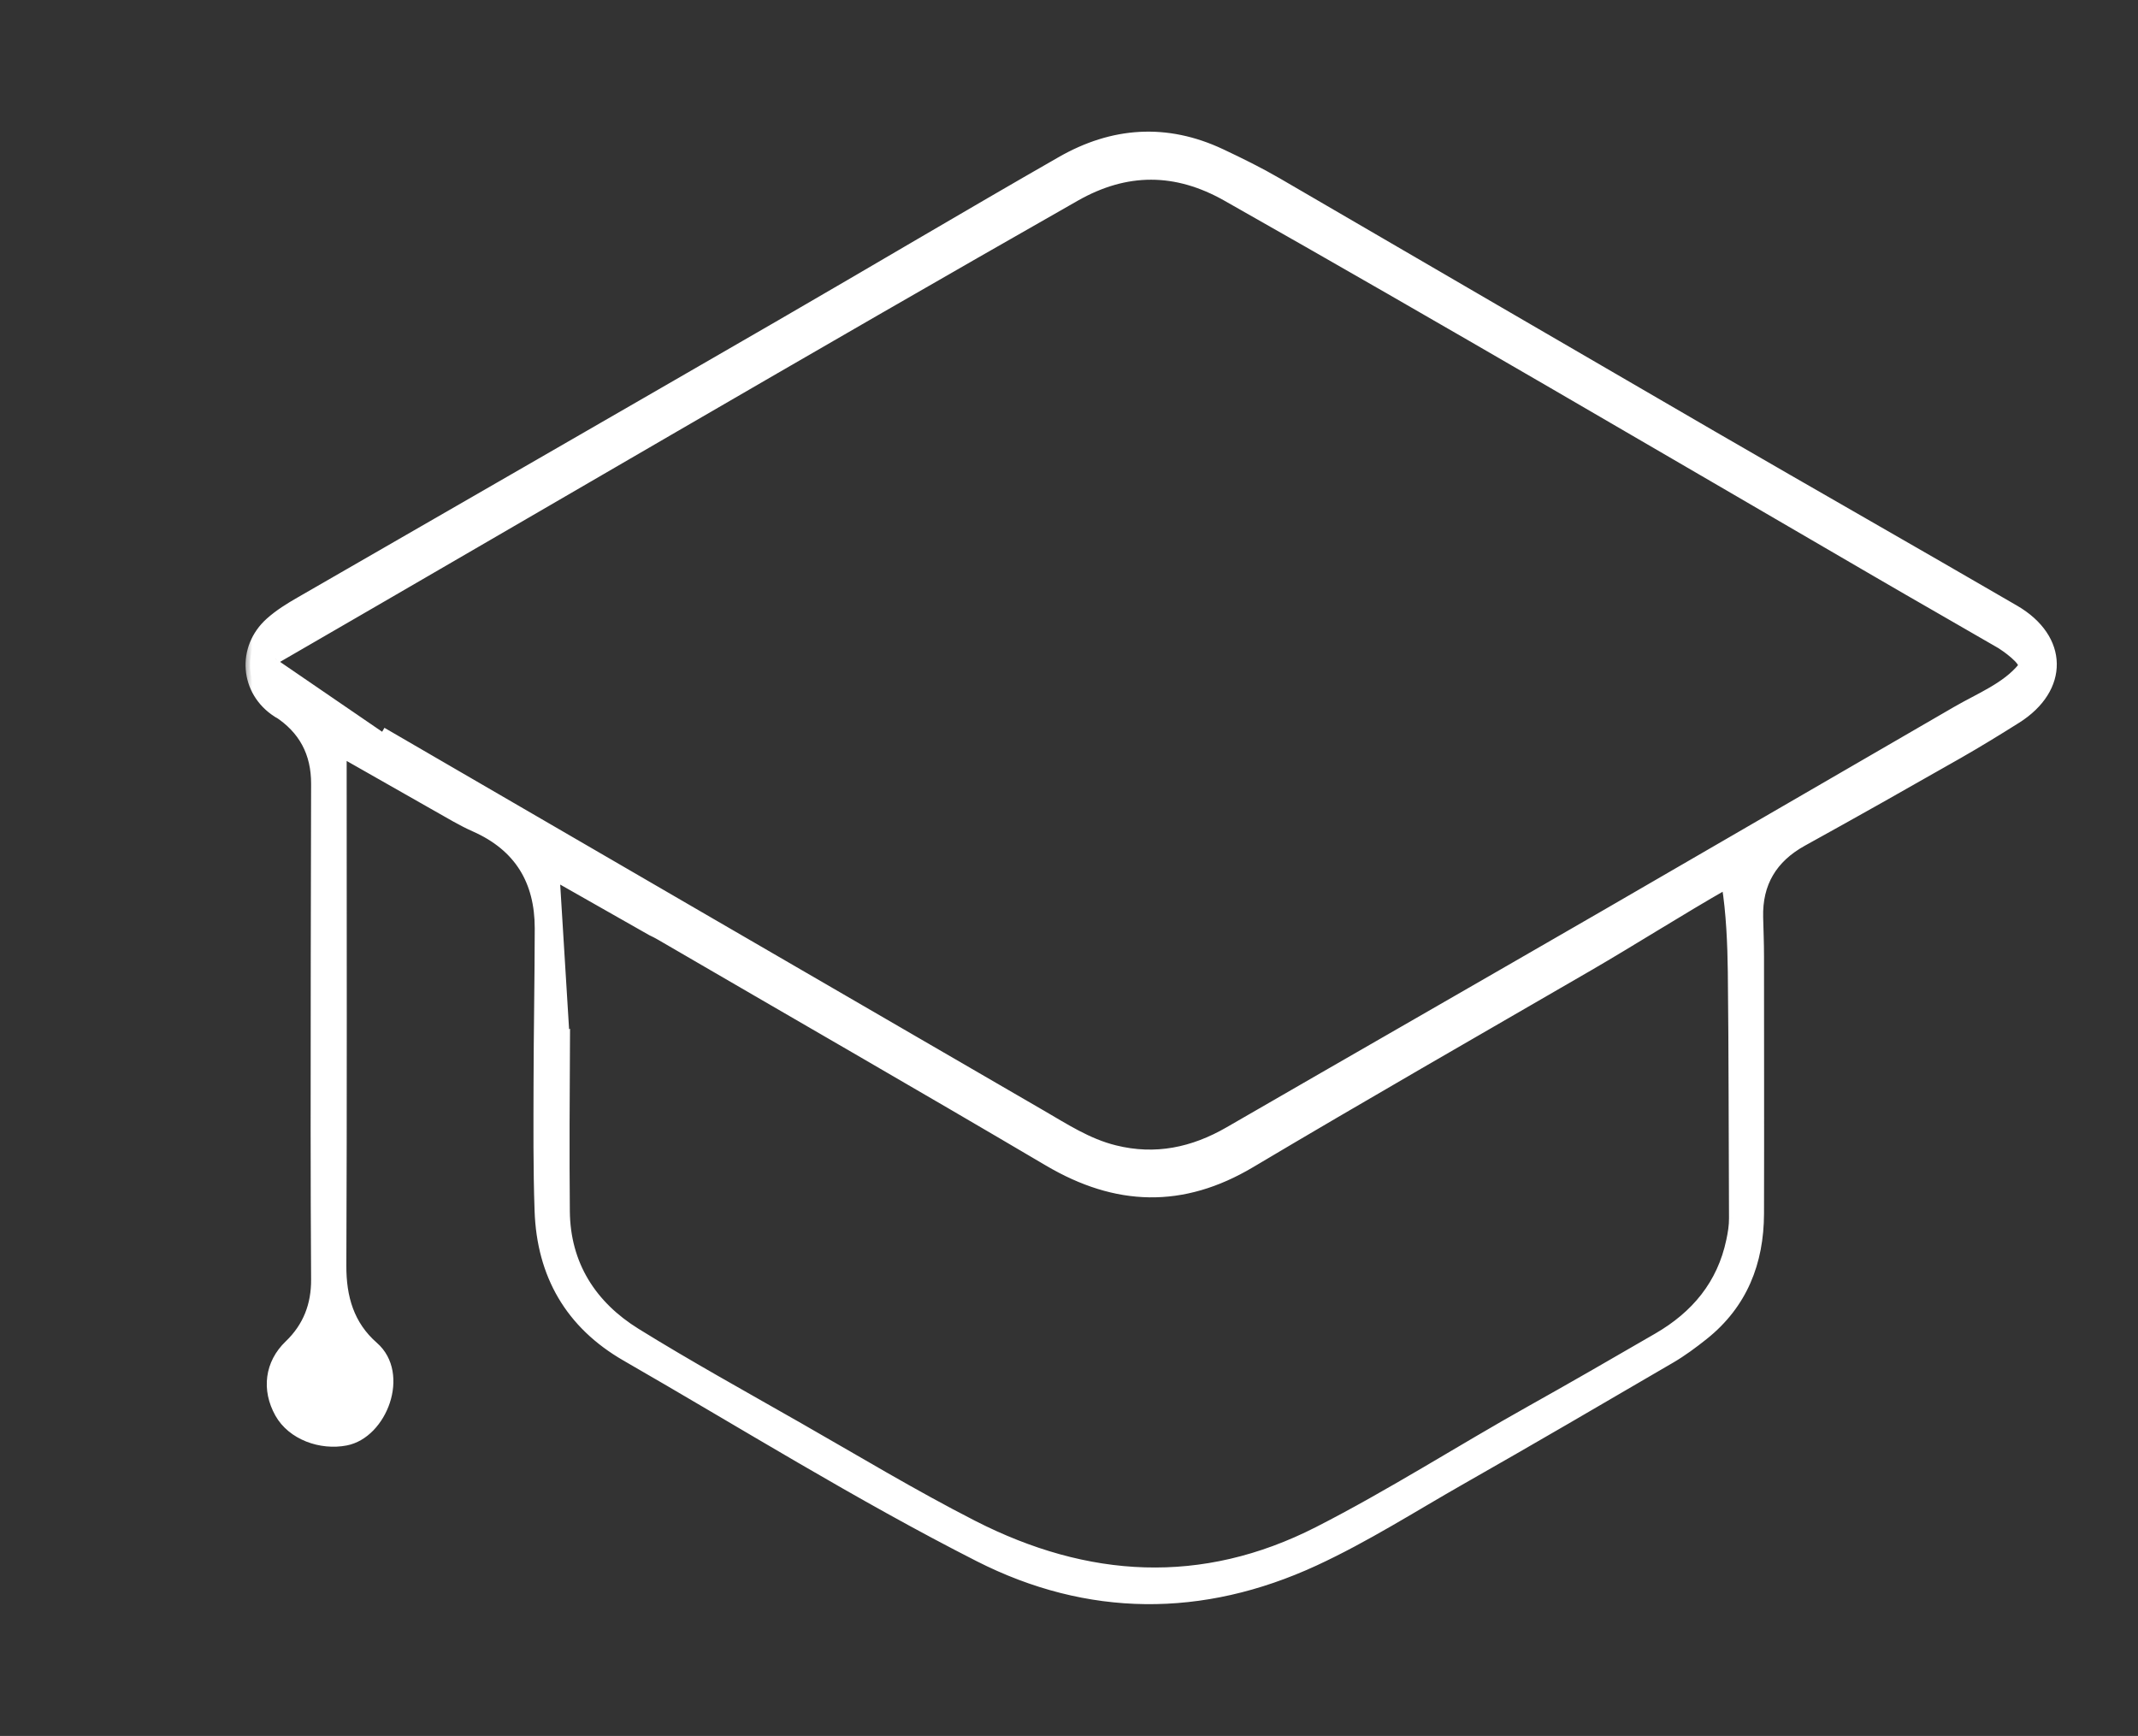 <svg width="117" height="95" viewBox="0 0 117 95" fill="none" xmlns="http://www.w3.org/2000/svg">
<rect x="0" y="0" width="117" height="95" fill="#333333" stroke="none"/>
<g style="mix-blend-mode:overlay">
<mask id="path-1-outside-1_484_1906" maskUnits="userSpaceOnUse" x="13.307" y="6.454" width="100" height="82" fill="black">
<rect fill="white" x="13.307" y="6.454" width="100" height="82"/>
<path d="M15.161 39.007C13.366 37.856 13.181 35.46 14.769 34.038C15.264 33.596 15.833 33.244 16.41 32.913C25.17 27.864 33.934 22.823 42.686 17.76C47.817 14.793 52.914 11.761 58.058 8.816C60.882 7.197 63.822 6.978 66.831 8.395C67.877 8.889 68.915 9.4 69.913 9.979C77.843 14.591 85.768 19.216 93.706 23.819C99.216 27.013 104.756 30.165 110.262 33.364C112.956 34.931 112.986 37.688 110.361 39.342C109.297 40.011 108.23 40.664 107.141 41.287C104.321 42.893 101.493 44.494 98.652 46.062C97.003 46.972 96.189 48.333 96.237 50.205C96.254 50.918 96.284 51.627 96.284 52.339C96.284 57.033 96.297 61.726 96.284 66.419C96.275 69.086 95.38 71.374 93.245 73.079C92.668 73.539 92.074 73.981 91.437 74.355C87.636 76.575 83.835 78.794 80.008 80.972C77.335 82.492 74.743 84.153 71.945 85.446C65.785 88.293 59.543 88.254 53.559 85.214C46.96 81.86 40.667 77.936 34.248 74.243C31.179 72.478 29.625 69.764 29.505 66.265C29.423 63.937 29.444 61.601 29.448 59.27C29.453 56.444 29.509 53.619 29.513 50.798C29.513 48.213 28.39 46.341 25.975 45.271C25.256 44.954 24.584 44.541 23.895 44.155C22.212 43.202 20.529 42.244 18.721 41.214C18.721 41.686 18.721 41.978 18.721 42.274C18.721 51.266 18.743 60.262 18.704 69.253C18.695 71.005 19.13 72.512 20.46 73.676C22.191 75.192 20.938 78.468 18.928 78.859C17.55 79.125 15.966 78.554 15.29 77.352C14.558 76.046 14.739 74.612 15.811 73.586C16.831 72.607 17.283 71.413 17.275 70.018C17.258 67.291 17.249 64.564 17.249 61.838C17.249 55.526 17.258 49.209 17.275 42.897C17.279 41.209 16.595 39.917 15.174 39.002L15.161 39.007ZM30.916 56.779L30.942 56.762C30.925 59.935 30.904 63.113 30.934 66.286C30.959 69.198 32.389 71.43 34.812 72.933C37.675 74.707 40.628 76.338 43.555 78.009C46.779 79.847 49.965 81.775 53.271 83.462C59.466 86.618 65.776 87.03 72.121 83.797C76.112 81.762 79.883 79.34 83.792 77.154C86.112 75.857 88.411 74.526 90.709 73.195C92.784 71.993 94.213 70.293 94.717 67.896C94.803 67.489 94.872 67.081 94.868 66.66C94.846 62.164 94.855 57.668 94.803 53.177C94.786 51.725 94.713 49.909 94.463 48.402C92.035 49.784 89.259 51.545 86.943 52.889C80.77 56.466 74.579 60.013 68.45 63.658C64.696 65.891 61.088 65.767 57.369 63.572C50.314 59.411 43.211 55.332 36.134 51.21C35.974 51.115 35.811 51.034 35.647 50.957L30.378 47.964L30.921 56.788L30.916 56.779ZM20.912 40.046C32.931 47.023 44.946 54.01 56.973 60.979C58.269 61.73 59.53 62.559 61.011 62.924C63.236 63.478 65.294 63.04 67.253 61.906C74.11 57.943 80.985 54.005 87.843 50.042C94.252 46.336 100.649 42.609 107.059 38.904C108.359 38.152 109.762 37.607 110.662 36.52C110.916 36.211 109.655 35.352 109.487 35.254C107.231 33.944 104.962 32.656 102.711 31.342C90.869 24.454 79.052 17.515 67.128 10.765C64.356 9.198 61.635 9.185 58.859 10.765C44.214 19.1 29.685 27.632 15.097 36.065"/>
</mask>
<path d="M15.161 39.007C13.366 37.856 13.181 35.46 14.769 34.038C15.264 33.596 15.833 33.244 16.41 32.913C25.17 27.864 33.934 22.823 42.686 17.76C47.817 14.793 52.914 11.761 58.058 8.816C60.882 7.197 63.822 6.978 66.831 8.395C67.877 8.889 68.915 9.4 69.913 9.979C77.843 14.591 85.768 19.216 93.706 23.819C99.216 27.013 104.756 30.165 110.262 33.364C112.956 34.931 112.986 37.688 110.361 39.342C109.297 40.011 108.23 40.664 107.141 41.287C104.321 42.893 101.493 44.494 98.652 46.062C97.003 46.972 96.189 48.333 96.237 50.205C96.254 50.918 96.284 51.627 96.284 52.339C96.284 57.033 96.297 61.726 96.284 66.419C96.275 69.086 95.38 71.374 93.245 73.079C92.668 73.539 92.074 73.981 91.437 74.355C87.636 76.575 83.835 78.794 80.008 80.972C77.335 82.492 74.743 84.153 71.945 85.446C65.785 88.293 59.543 88.254 53.559 85.214C46.96 81.86 40.667 77.936 34.248 74.243C31.179 72.478 29.625 69.764 29.505 66.265C29.423 63.937 29.444 61.601 29.448 59.27C29.453 56.444 29.509 53.619 29.513 50.798C29.513 48.213 28.39 46.341 25.975 45.271C25.256 44.954 24.584 44.541 23.895 44.155C22.212 43.202 20.529 42.244 18.721 41.214C18.721 41.686 18.721 41.978 18.721 42.274C18.721 51.266 18.743 60.262 18.704 69.253C18.695 71.005 19.13 72.512 20.46 73.676C22.191 75.192 20.938 78.468 18.928 78.859C17.55 79.125 15.966 78.554 15.29 77.352C14.558 76.046 14.739 74.612 15.811 73.586C16.831 72.607 17.283 71.413 17.275 70.018C17.258 67.291 17.249 64.564 17.249 61.838C17.249 55.526 17.258 49.209 17.275 42.897C17.279 41.209 16.595 39.917 15.174 39.002L15.161 39.007ZM30.916 56.779L30.942 56.762C30.925 59.935 30.904 63.113 30.934 66.286C30.959 69.198 32.389 71.43 34.812 72.933C37.675 74.707 40.628 76.338 43.555 78.009C46.779 79.847 49.965 81.775 53.271 83.462C59.466 86.618 65.776 87.03 72.121 83.797C76.112 81.762 79.883 79.34 83.792 77.154C86.112 75.857 88.411 74.526 90.709 73.195C92.784 71.993 94.213 70.293 94.717 67.896C94.803 67.489 94.872 67.081 94.868 66.66C94.846 62.164 94.855 57.668 94.803 53.177C94.786 51.725 94.713 49.909 94.463 48.402C92.035 49.784 89.259 51.545 86.943 52.889C80.77 56.466 74.579 60.013 68.45 63.658C64.696 65.891 61.088 65.767 57.369 63.572C50.314 59.411 43.211 55.332 36.134 51.21C35.974 51.115 35.811 51.034 35.647 50.957L30.378 47.964L30.921 56.788L30.916 56.779ZM20.912 40.046C32.931 47.023 44.946 54.01 56.973 60.979C58.269 61.73 59.53 62.559 61.011 62.924C63.236 63.478 65.294 63.04 67.253 61.906C74.11 57.943 80.985 54.005 87.843 50.042C94.252 46.336 100.649 42.609 107.059 38.904C108.359 38.152 109.762 37.607 110.662 36.52C110.916 36.211 109.655 35.352 109.487 35.254C107.231 33.944 104.962 32.656 102.711 31.342C90.869 24.454 79.052 17.515 67.128 10.765C64.356 9.198 61.635 9.185 58.859 10.765C44.214 19.1 29.685 27.632 15.097 36.065" fill="white"/>
<path d="M15.161 39.007L15.24 39.244L15.127 39.281L15.026 39.217L15.161 39.007ZM14.769 34.038L14.603 33.852L14.603 33.852L14.769 34.038ZM16.41 32.913L16.534 33.13L16.534 33.13L16.41 32.913ZM42.686 17.76L42.56 17.544L42.56 17.544L42.686 17.76ZM58.058 8.816L58.182 9.032L58.182 9.033L58.058 8.816ZM66.831 8.395L66.938 8.169L66.938 8.169L66.831 8.395ZM69.913 9.979L70.039 9.763L70.039 9.763L69.913 9.979ZM93.706 23.819L93.58 24.035L93.58 24.035L93.706 23.819ZM110.262 33.364L110.387 33.148L110.387 33.148L110.262 33.364ZM110.361 39.342L110.227 39.13L110.227 39.13L110.361 39.342ZM107.141 41.287L107.265 41.504L107.264 41.504L107.141 41.287ZM98.652 46.062L98.531 45.843L98.531 45.843L98.652 46.062ZM96.237 50.205L96.487 50.199L96.487 50.199L96.237 50.205ZM96.284 66.419L96.534 66.42L96.534 66.42L96.284 66.419ZM93.245 73.079L93.401 73.275L93.401 73.275L93.245 73.079ZM91.437 74.355L91.563 74.57L91.563 74.57L91.437 74.355ZM80.008 80.972L80.131 81.189L80.131 81.189L80.008 80.972ZM71.945 85.446L71.84 85.219L71.84 85.219L71.945 85.446ZM53.559 85.214L53.446 85.437L53.446 85.437L53.559 85.214ZM34.248 74.243L34.373 74.026L34.373 74.026L34.248 74.243ZM29.505 66.265L29.754 66.256L29.754 66.256L29.505 66.265ZM29.448 59.27L29.698 59.27L29.698 59.27L29.448 59.27ZM29.513 50.798L29.763 50.798L29.763 50.798L29.513 50.798ZM25.975 45.271L26.076 45.043L26.076 45.043L25.975 45.271ZM23.895 44.155L23.773 44.373L23.772 44.373L23.895 44.155ZM18.721 41.214H18.471V40.783L18.845 40.996L18.721 41.214ZM18.704 69.253L18.954 69.254L18.954 69.254L18.704 69.253ZM20.46 73.676L20.625 73.488L20.625 73.488L20.46 73.676ZM18.928 78.859L18.975 79.104L18.975 79.104L18.928 78.859ZM15.29 77.352L15.072 77.474L15.072 77.474L15.29 77.352ZM15.811 73.586L15.984 73.766L15.984 73.766L15.811 73.586ZM17.275 70.018L17.525 70.016L17.525 70.016L17.275 70.018ZM17.275 42.897L17.525 42.898L17.525 42.898L17.275 42.897ZM15.174 39.002L15.095 38.765L15.209 38.727L15.309 38.792L15.174 39.002ZM30.916 56.779L30.693 56.891L30.594 56.694L30.778 56.571L30.916 56.779ZM30.942 56.762L30.804 56.554L31.195 56.294L31.192 56.764L30.942 56.762ZM30.934 66.286L31.184 66.284L31.184 66.284L30.934 66.286ZM34.812 72.933L34.681 73.146L34.681 73.146L34.812 72.933ZM43.555 78.009L43.431 78.226L43.431 78.226L43.555 78.009ZM53.271 83.462L53.157 83.685L53.157 83.685L53.271 83.462ZM72.121 83.797L72.235 84.02L72.235 84.02L72.121 83.797ZM83.792 77.154L83.67 76.936L83.67 76.936L83.792 77.154ZM90.709 73.195L90.835 73.412L90.835 73.412L90.709 73.195ZM94.717 67.896L94.472 67.845L94.472 67.845L94.717 67.896ZM94.868 66.66L94.618 66.662L94.618 66.661L94.868 66.66ZM94.803 53.177L95.053 53.174L95.053 53.174L94.803 53.177ZM94.463 48.402L94.339 48.184L94.651 48.007L94.71 48.361L94.463 48.402ZM86.943 52.889L87.068 53.105L87.068 53.105L86.943 52.889ZM68.45 63.658L68.322 63.443L68.322 63.443L68.45 63.658ZM57.369 63.572L57.496 63.357L57.496 63.357L57.369 63.572ZM36.134 51.21L36.008 51.426L36.006 51.425L36.134 51.21ZM35.647 50.957L35.541 51.183L35.532 51.179L35.524 51.174L35.647 50.957ZM30.378 47.964L30.129 47.979L30.101 47.518L30.502 47.746L30.378 47.964ZM30.921 56.788L31.17 56.773L30.697 56.9L30.921 56.788ZM56.973 60.979L57.098 60.763L57.099 60.763L56.973 60.979ZM61.011 62.924L61.071 62.681L61.071 62.681L61.011 62.924ZM67.253 61.906L67.128 61.69L67.128 61.69L67.253 61.906ZM87.843 50.042L87.968 50.258L87.968 50.258L87.843 50.042ZM107.059 38.904L106.934 38.687L106.934 38.687L107.059 38.904ZM110.662 36.52L110.855 36.679L110.854 36.68L110.662 36.52ZM109.487 35.254L109.612 35.037L109.613 35.038L109.487 35.254ZM102.711 31.342L102.837 31.126L102.837 31.126L102.711 31.342ZM67.128 10.765L67.251 10.547L67.251 10.547L67.128 10.765ZM58.859 10.765L58.735 10.548L58.735 10.548L58.859 10.765ZM15.026 39.217C13.091 37.977 12.892 35.383 14.603 33.852L14.936 34.225C13.47 35.536 13.641 37.735 15.296 38.796L15.026 39.217ZM14.603 33.852C15.118 33.392 15.705 33.029 16.285 32.697L16.534 33.13C15.96 33.459 15.411 33.801 14.936 34.225L14.603 33.852ZM16.285 32.697C25.045 27.647 33.809 22.606 42.56 17.544L42.811 17.976C34.059 23.039 25.294 28.08 16.534 33.13L16.285 32.697ZM42.56 17.544C47.686 14.579 52.791 11.544 57.934 8.599L58.182 9.033C53.037 11.979 47.947 15.006 42.811 17.976L42.56 17.544ZM57.934 8.599C60.824 6.942 63.85 6.715 66.938 8.169L66.725 8.621C63.794 7.241 60.94 7.451 58.182 9.032L57.934 8.599ZM66.938 8.169C67.986 8.663 69.031 9.178 70.039 9.763L69.788 10.195C68.798 9.621 67.768 9.114 66.724 8.621L66.938 8.169ZM70.039 9.763C77.969 14.375 85.893 18.999 93.831 23.602L93.58 24.035C85.642 19.432 77.716 14.807 69.787 10.195L70.039 9.763ZM93.831 23.602C99.334 26.793 104.886 29.952 110.387 33.148L110.136 33.58C104.626 30.379 99.097 27.234 93.58 24.035L93.831 23.602ZM110.387 33.148C111.788 33.963 112.539 35.114 112.556 36.317C112.574 37.519 111.858 38.694 110.494 39.553L110.227 39.13C111.489 38.336 112.071 37.306 112.056 36.324C112.042 35.344 111.43 34.333 110.136 33.58L110.387 33.148ZM110.494 39.553C109.429 40.224 108.358 40.879 107.265 41.504L107.017 41.07C108.102 40.449 109.166 39.799 110.227 39.13L110.494 39.553ZM107.264 41.504C104.445 43.11 101.615 44.712 98.772 46.28L98.531 45.843C101.371 44.276 104.198 42.675 107.017 41.069L107.264 41.504ZM98.772 46.28C97.98 46.718 97.4 47.257 97.024 47.899C96.647 48.541 96.464 49.302 96.487 50.199L95.987 50.212C95.962 49.236 96.162 48.381 96.593 47.646C97.023 46.912 97.675 46.315 98.531 45.843L98.772 46.28ZM96.487 50.199C96.504 50.906 96.534 51.623 96.534 52.339H96.034C96.034 51.63 96.004 50.93 95.987 50.211L96.487 50.199ZM96.534 52.339C96.534 57.032 96.547 61.726 96.534 66.42L96.034 66.419C96.047 61.726 96.034 57.034 96.034 52.339H96.534ZM96.534 66.42C96.525 69.149 95.605 71.515 93.401 73.275L93.089 72.884C95.155 71.234 96.026 69.023 96.034 66.418L96.534 66.42ZM93.401 73.275C92.82 73.737 92.216 74.188 91.563 74.57L91.311 74.139C91.933 73.774 92.516 73.34 93.089 72.884L93.401 73.275ZM91.563 74.57C87.762 76.79 83.96 79.011 80.131 81.189L79.884 80.754C83.71 78.578 87.51 76.359 91.311 74.139L91.563 74.57ZM80.131 81.189C77.474 82.7 74.861 84.374 72.05 85.673L71.84 85.219C74.626 83.932 77.195 82.283 79.884 80.754L80.131 81.189ZM72.05 85.673C65.823 88.551 59.501 88.513 53.446 85.437L53.673 84.991C59.586 87.995 65.747 88.035 71.84 85.219L72.05 85.673ZM53.446 85.437C46.839 82.079 40.532 78.146 34.124 74.46L34.373 74.026C40.802 77.725 47.081 81.641 53.673 84.991L53.446 85.437ZM34.124 74.46C30.977 72.65 29.378 69.856 29.255 66.273L29.754 66.256C29.872 69.673 31.382 72.306 34.373 74.026L34.124 74.46ZM29.255 66.273C29.173 63.94 29.194 61.598 29.198 59.269L29.698 59.27C29.694 61.605 29.673 63.934 29.754 66.256L29.255 66.273ZM29.198 59.269C29.201 57.855 29.216 56.441 29.231 55.029C29.246 53.617 29.261 52.207 29.263 50.797L29.763 50.798C29.761 52.21 29.746 53.623 29.731 55.035C29.716 56.447 29.701 57.859 29.698 59.27L29.198 59.269ZM29.263 50.798C29.263 49.542 28.99 48.476 28.438 47.599C27.886 46.724 27.043 46.018 25.873 45.5L26.076 45.043C27.321 45.594 28.247 46.359 28.861 47.333C29.474 48.306 29.763 49.469 29.763 50.798H29.263ZM25.873 45.5C25.14 45.176 24.45 44.753 23.773 44.373L24.018 43.937C24.718 44.33 25.371 44.731 26.076 45.043L25.873 45.5ZM23.772 44.373C22.089 43.419 20.405 42.461 18.597 41.431L18.845 40.996C20.653 42.027 22.336 42.984 24.019 43.938L23.772 44.373ZM18.971 41.214C18.971 41.215 18.971 41.215 18.971 41.216C18.971 41.217 18.971 41.218 18.971 41.219C18.971 41.22 18.971 41.221 18.971 41.222C18.971 41.223 18.971 41.224 18.971 41.225C18.971 41.226 18.971 41.227 18.971 41.227C18.971 41.228 18.971 41.229 18.971 41.23C18.971 41.231 18.971 41.232 18.971 41.233C18.971 41.234 18.971 41.235 18.971 41.236C18.971 41.236 18.971 41.237 18.971 41.238C18.971 41.239 18.971 41.24 18.971 41.241C18.971 41.242 18.971 41.243 18.971 41.244C18.971 41.245 18.971 41.246 18.971 41.246C18.971 41.248 18.971 41.248 18.971 41.249C18.971 41.25 18.971 41.251 18.971 41.252C18.971 41.253 18.971 41.254 18.971 41.255C18.971 41.256 18.971 41.257 18.971 41.257C18.971 41.258 18.971 41.259 18.971 41.26C18.971 41.261 18.971 41.262 18.971 41.263C18.971 41.264 18.971 41.265 18.971 41.266C18.971 41.266 18.971 41.267 18.971 41.268C18.971 41.269 18.971 41.27 18.971 41.271C18.971 41.272 18.971 41.273 18.971 41.273C18.971 41.274 18.971 41.275 18.971 41.276C18.971 41.277 18.971 41.278 18.971 41.279C18.971 41.28 18.971 41.281 18.971 41.282C18.971 41.282 18.971 41.283 18.971 41.284C18.971 41.285 18.971 41.286 18.971 41.287C18.971 41.288 18.971 41.289 18.971 41.289C18.971 41.29 18.971 41.291 18.971 41.292C18.971 41.293 18.971 41.294 18.971 41.295C18.971 41.296 18.971 41.297 18.971 41.297C18.971 41.298 18.971 41.299 18.971 41.3C18.971 41.301 18.971 41.302 18.971 41.303C18.971 41.304 18.971 41.304 18.971 41.305C18.971 41.306 18.971 41.307 18.971 41.308C18.971 41.309 18.971 41.31 18.971 41.311C18.971 41.312 18.971 41.312 18.971 41.313C18.971 41.314 18.971 41.315 18.971 41.316C18.971 41.317 18.971 41.318 18.971 41.319C18.971 41.319 18.971 41.32 18.971 41.321C18.971 41.322 18.971 41.323 18.971 41.324C18.971 41.325 18.971 41.325 18.971 41.326C18.971 41.327 18.971 41.328 18.971 41.329C18.971 41.33 18.971 41.331 18.971 41.331C18.971 41.332 18.971 41.333 18.971 41.334C18.971 41.335 18.971 41.336 18.971 41.337C18.971 41.338 18.971 41.338 18.971 41.339C18.971 41.34 18.971 41.341 18.971 41.342C18.971 41.343 18.971 41.344 18.971 41.344C18.971 41.345 18.971 41.346 18.971 41.347C18.971 41.348 18.971 41.349 18.971 41.35C18.971 41.35 18.971 41.351 18.971 41.352C18.971 41.353 18.971 41.354 18.971 41.355C18.971 41.356 18.971 41.356 18.971 41.357C18.971 41.358 18.971 41.359 18.971 41.36C18.971 41.361 18.971 41.361 18.971 41.362C18.971 41.363 18.971 41.364 18.971 41.365C18.971 41.366 18.971 41.367 18.971 41.367C18.971 41.368 18.971 41.369 18.971 41.37C18.971 41.371 18.971 41.372 18.971 41.373C18.971 41.373 18.971 41.374 18.971 41.375C18.971 41.376 18.971 41.377 18.971 41.378C18.971 41.379 18.971 41.379 18.971 41.38C18.971 41.381 18.971 41.382 18.971 41.383C18.971 41.383 18.971 41.384 18.971 41.385C18.971 41.386 18.971 41.387 18.971 41.388C18.971 41.389 18.971 41.389 18.971 41.39C18.971 41.391 18.971 41.392 18.971 41.393C18.971 41.394 18.971 41.394 18.971 41.395C18.971 41.396 18.971 41.397 18.971 41.398C18.971 41.399 18.971 41.399 18.971 41.4C18.971 41.401 18.971 41.402 18.971 41.403C18.971 41.404 18.971 41.404 18.971 41.405C18.971 41.406 18.971 41.407 18.971 41.408C18.971 41.408 18.971 41.409 18.971 41.41C18.971 41.411 18.971 41.412 18.971 41.413C18.971 41.413 18.971 41.414 18.971 41.415C18.971 41.416 18.971 41.417 18.971 41.418C18.971 41.418 18.971 41.419 18.971 41.42C18.971 41.421 18.971 41.422 18.971 41.422C18.971 41.423 18.971 41.424 18.971 41.425C18.971 41.426 18.971 41.427 18.971 41.428C18.971 41.428 18.971 41.429 18.971 41.43C18.971 41.431 18.971 41.431 18.971 41.432C18.971 41.433 18.971 41.434 18.971 41.435C18.971 41.436 18.971 41.436 18.971 41.437C18.971 41.438 18.971 41.439 18.971 41.44C18.971 41.441 18.971 41.441 18.971 41.442C18.971 41.443 18.971 41.444 18.971 41.445C18.971 41.445 18.971 41.446 18.971 41.447C18.971 41.448 18.971 41.449 18.971 41.449C18.971 41.45 18.971 41.451 18.971 41.452C18.971 41.453 18.971 41.453 18.971 41.454C18.971 41.455 18.971 41.456 18.971 41.457C18.971 41.458 18.971 41.458 18.971 41.459C18.971 41.46 18.971 41.461 18.971 41.462C18.971 41.462 18.971 41.463 18.971 41.464C18.971 41.465 18.971 41.465 18.971 41.466C18.971 41.467 18.971 41.468 18.971 41.469C18.971 41.469 18.971 41.47 18.971 41.471C18.971 41.472 18.971 41.473 18.971 41.474C18.971 41.474 18.971 41.475 18.971 41.476C18.971 41.477 18.971 41.477 18.971 41.478C18.971 41.479 18.971 41.48 18.971 41.481C18.971 41.481 18.971 41.482 18.971 41.483C18.971 41.484 18.971 41.485 18.971 41.485C18.971 41.486 18.971 41.487 18.971 41.488C18.971 41.489 18.971 41.489 18.971 41.49C18.971 41.491 18.971 41.492 18.971 41.493C18.971 41.493 18.971 41.494 18.971 41.495C18.971 41.496 18.971 41.496 18.971 41.497C18.971 41.498 18.971 41.499 18.971 41.5C18.971 41.5 18.971 41.501 18.971 41.502C18.971 41.503 18.971 41.504 18.971 41.504C18.971 41.505 18.971 41.506 18.971 41.507C18.971 41.508 18.971 41.508 18.971 41.509C18.971 41.51 18.971 41.511 18.971 41.511C18.971 41.512 18.971 41.513 18.971 41.514C18.971 41.514 18.971 41.515 18.971 41.516C18.971 41.517 18.971 41.518 18.971 41.518C18.971 41.519 18.971 41.52 18.971 41.521C18.971 41.522 18.971 41.522 18.971 41.523C18.971 41.524 18.971 41.525 18.971 41.525C18.971 41.526 18.971 41.527 18.971 41.528C18.971 41.529 18.971 41.529 18.971 41.53C18.971 41.531 18.971 41.532 18.971 41.532C18.971 41.533 18.971 41.534 18.971 41.535C18.971 41.535 18.971 41.536 18.971 41.537C18.971 41.538 18.971 41.538 18.971 41.539C18.971 41.54 18.971 41.541 18.971 41.542C18.971 41.542 18.971 41.543 18.971 41.544C18.971 41.545 18.971 41.545 18.971 41.546C18.971 41.547 18.971 41.548 18.971 41.548C18.971 41.549 18.971 41.55 18.971 41.551C18.971 41.551 18.971 41.552 18.971 41.553C18.971 41.554 18.971 41.554 18.971 41.555C18.971 41.556 18.971 41.557 18.971 41.558C18.971 41.558 18.971 41.559 18.971 41.56C18.971 41.561 18.971 41.561 18.971 41.562C18.971 41.563 18.971 41.564 18.971 41.564C18.971 41.565 18.971 41.566 18.971 41.567C18.971 41.567 18.971 41.568 18.971 41.569C18.971 41.57 18.971 41.571 18.971 41.571C18.971 41.572 18.971 41.573 18.971 41.574C18.971 41.574 18.971 41.575 18.971 41.576C18.971 41.577 18.971 41.577 18.971 41.578C18.971 41.579 18.971 41.58 18.971 41.58C18.971 41.581 18.971 41.582 18.971 41.583C18.971 41.583 18.971 41.584 18.971 41.585C18.971 41.586 18.971 41.586 18.971 41.587C18.971 41.588 18.971 41.589 18.971 41.589C18.971 41.59 18.971 41.591 18.971 41.592C18.971 41.592 18.971 41.593 18.971 41.594C18.971 41.594 18.971 41.595 18.971 41.596C18.971 41.597 18.971 41.597 18.971 41.598C18.971 41.599 18.971 41.6 18.971 41.6C18.971 41.601 18.971 41.602 18.971 41.603C18.971 41.603 18.971 41.604 18.971 41.605C18.971 41.606 18.971 41.606 18.971 41.607C18.971 41.608 18.971 41.608 18.971 41.609C18.971 41.61 18.971 41.611 18.971 41.611C18.971 41.612 18.971 41.613 18.971 41.614C18.971 41.614 18.971 41.615 18.971 41.616C18.971 41.617 18.971 41.617 18.971 41.618C18.971 41.619 18.971 41.62 18.971 41.62C18.971 41.621 18.971 41.622 18.971 41.623C18.971 41.623 18.971 41.624 18.971 41.625C18.971 41.625 18.971 41.626 18.971 41.627C18.971 41.628 18.971 41.628 18.971 41.629C18.971 41.63 18.971 41.63 18.971 41.631C18.971 41.632 18.971 41.633 18.971 41.633C18.971 41.634 18.971 41.635 18.971 41.636C18.971 41.636 18.971 41.637 18.971 41.638C18.971 41.639 18.971 41.639 18.971 41.64C18.971 41.641 18.971 41.641 18.971 41.642C18.971 41.643 18.971 41.644 18.971 41.644C18.971 41.645 18.971 41.646 18.971 41.647C18.971 41.647 18.971 41.648 18.971 41.649C18.971 41.649 18.971 41.65 18.971 41.651C18.971 41.651 18.971 41.652 18.971 41.653C18.971 41.654 18.971 41.654 18.971 41.655C18.971 41.656 18.971 41.657 18.971 41.657C18.971 41.658 18.971 41.659 18.971 41.659C18.971 41.66 18.971 41.661 18.971 41.662C18.971 41.662 18.971 41.663 18.971 41.664C18.971 41.664 18.971 41.665 18.971 41.666C18.971 41.667 18.971 41.667 18.971 41.668C18.971 41.669 18.971 41.669 18.971 41.67C18.971 41.671 18.971 41.672 18.971 41.672C18.971 41.673 18.971 41.674 18.971 41.674C18.971 41.675 18.971 41.676 18.971 41.676C18.971 41.677 18.971 41.678 18.971 41.679C18.971 41.679 18.971 41.68 18.971 41.681C18.971 41.681 18.971 41.682 18.971 41.683C18.971 41.684 18.971 41.684 18.971 41.685C18.971 41.686 18.971 41.686 18.971 41.687C18.971 41.688 18.971 41.689 18.971 41.689C18.971 41.69 18.971 41.691 18.971 41.691C18.971 41.692 18.971 41.693 18.971 41.694C18.971 41.694 18.971 41.695 18.971 41.696C18.971 41.696 18.971 41.697 18.971 41.698C18.971 41.698 18.971 41.699 18.971 41.7C18.971 41.7 18.971 41.701 18.971 41.702C18.971 41.703 18.971 41.703 18.971 41.704C18.971 41.705 18.971 41.705 18.971 41.706C18.971 41.707 18.971 41.708 18.971 41.708C18.971 41.709 18.971 41.71 18.971 41.71C18.971 41.711 18.971 41.712 18.971 41.712C18.971 41.713 18.971 41.714 18.971 41.715C18.971 41.715 18.971 41.716 18.971 41.717C18.971 41.717 18.971 41.718 18.971 41.719C18.971 41.719 18.971 41.72 18.971 41.721C18.971 41.721 18.971 41.722 18.971 41.723C18.971 41.724 18.971 41.724 18.971 41.725C18.971 41.725 18.971 41.726 18.971 41.727C18.971 41.728 18.971 41.728 18.971 41.729C18.971 41.73 18.971 41.73 18.971 41.731C18.971 41.732 18.971 41.732 18.971 41.733C18.971 41.734 18.971 41.734 18.971 41.735C18.971 41.736 18.971 41.737 18.971 41.737C18.971 41.738 18.971 41.739 18.971 41.739C18.971 41.74 18.971 41.741 18.971 41.741C18.971 41.742 18.971 41.743 18.971 41.743C18.971 41.744 18.971 41.745 18.971 41.745C18.971 41.746 18.971 41.747 18.971 41.748C18.971 41.748 18.971 41.749 18.971 41.75C18.971 41.75 18.971 41.751 18.971 41.752C18.971 41.752 18.971 41.753 18.971 41.754C18.971 41.754 18.971 41.755 18.971 41.756C18.971 41.756 18.971 41.757 18.971 41.758C18.971 41.758 18.971 41.759 18.971 41.76C18.971 41.76 18.971 41.761 18.971 41.762C18.971 41.763 18.971 41.763 18.971 41.764C18.971 41.764 18.971 41.765 18.971 41.766C18.971 41.767 18.971 41.767 18.971 41.768C18.971 41.769 18.971 41.769 18.971 41.77C18.971 41.771 18.971 41.771 18.971 41.772C18.971 41.773 18.971 41.773 18.971 41.774C18.971 41.775 18.971 41.775 18.971 41.776C18.971 41.777 18.971 41.777 18.971 41.778C18.971 41.779 18.971 41.779 18.971 41.78C18.971 41.781 18.971 41.781 18.971 41.782C18.971 41.783 18.971 41.783 18.971 41.784C18.971 41.785 18.971 41.785 18.971 41.786C18.971 41.787 18.971 41.787 18.971 41.788C18.971 41.789 18.971 41.789 18.971 41.79C18.971 41.791 18.971 41.791 18.971 41.792C18.971 41.793 18.971 41.793 18.971 41.794C18.971 41.795 18.971 41.795 18.971 41.796C18.971 41.797 18.971 41.797 18.971 41.798C18.971 41.799 18.971 41.799 18.971 41.8C18.971 41.801 18.971 41.801 18.971 41.802C18.971 41.803 18.971 41.803 18.971 41.804C18.971 41.805 18.971 41.805 18.971 41.806C18.971 41.807 18.971 41.807 18.971 41.808C18.971 41.809 18.971 41.809 18.971 41.81C18.971 41.811 18.971 41.811 18.971 41.812C18.971 41.813 18.971 41.813 18.971 41.814C18.971 41.815 18.971 41.815 18.971 41.816C18.971 41.816 18.971 41.817 18.971 41.818C18.971 41.819 18.971 41.819 18.971 41.82C18.971 41.821 18.971 41.821 18.971 41.822C18.971 41.822 18.971 41.823 18.971 41.824C18.971 41.824 18.971 41.825 18.971 41.826C18.971 41.826 18.971 41.827 18.971 41.828C18.971 41.828 18.971 41.829 18.971 41.83C18.971 41.83 18.971 41.831 18.971 41.832C18.971 41.832 18.971 41.833 18.971 41.834C18.971 41.834 18.971 41.835 18.971 41.836C18.971 41.836 18.971 41.837 18.971 41.837C18.971 41.838 18.971 41.839 18.971 41.84C18.971 41.84 18.971 41.841 18.971 41.841C18.971 41.842 18.971 41.843 18.971 41.843C18.971 41.844 18.971 41.845 18.971 41.845C18.971 41.846 18.971 41.847 18.971 41.847C18.971 41.848 18.971 41.849 18.971 41.849C18.971 41.85 18.971 41.85 18.971 41.851C18.971 41.852 18.971 41.852 18.971 41.853C18.971 41.854 18.971 41.854 18.971 41.855C18.971 41.856 18.971 41.856 18.971 41.857C18.971 41.858 18.971 41.858 18.971 41.859C18.971 41.859 18.971 41.86 18.971 41.861C18.971 41.861 18.971 41.862 18.971 41.863C18.971 41.863 18.971 41.864 18.971 41.865C18.971 41.865 18.971 41.866 18.971 41.867C18.971 41.867 18.971 41.868 18.971 41.868C18.971 41.869 18.971 41.87 18.971 41.87C18.971 41.871 18.971 41.872 18.971 41.872C18.971 41.873 18.971 41.874 18.971 41.874C18.971 41.875 18.971 41.876 18.971 41.876C18.971 41.877 18.971 41.877 18.971 41.878C18.971 41.879 18.971 41.879 18.971 41.88C18.971 41.881 18.971 41.881 18.971 41.882C18.971 41.883 18.971 41.883 18.971 41.884C18.971 41.885 18.971 41.885 18.971 41.886C18.971 41.886 18.971 41.887 18.971 41.888C18.971 41.888 18.971 41.889 18.971 41.89C18.971 41.89 18.971 41.891 18.971 41.892C18.971 41.892 18.971 41.893 18.971 41.893C18.971 41.894 18.971 41.895 18.971 41.895C18.971 41.896 18.971 41.897 18.971 41.897C18.971 41.898 18.971 41.898 18.971 41.899C18.971 41.9 18.971 41.9 18.971 41.901C18.971 41.902 18.971 41.902 18.971 41.903C18.971 41.904 18.971 41.904 18.971 41.905C18.971 41.905 18.971 41.906 18.971 41.907C18.971 41.907 18.971 41.908 18.971 41.909C18.971 41.909 18.971 41.91 18.971 41.91C18.971 41.911 18.971 41.912 18.971 41.912C18.971 41.913 18.971 41.914 18.971 41.914C18.971 41.915 18.971 41.916 18.971 41.916C18.971 41.917 18.971 41.917 18.971 41.918C18.971 41.919 18.971 41.919 18.971 41.92C18.971 41.92 18.971 41.921 18.971 41.922C18.971 41.922 18.971 41.923 18.971 41.924C18.971 41.924 18.971 41.925 18.971 41.925C18.971 41.926 18.971 41.927 18.971 41.927C18.971 41.928 18.971 41.929 18.971 41.929C18.971 41.93 18.971 41.931 18.971 41.931C18.971 41.932 18.971 41.932 18.971 41.933C18.971 41.934 18.971 41.934 18.971 41.935C18.971 41.935 18.971 41.936 18.971 41.937C18.971 41.937 18.971 41.938 18.971 41.939C18.971 41.939 18.971 41.94 18.971 41.941C18.971 41.941 18.971 41.942 18.971 41.942C18.971 41.943 18.971 41.944 18.971 41.944C18.971 41.945 18.971 41.945 18.971 41.946C18.971 41.947 18.971 41.947 18.971 41.948C18.971 41.949 18.971 41.949 18.971 41.95C18.971 41.95 18.971 41.951 18.971 41.952C18.971 41.952 18.971 41.953 18.971 41.953C18.971 41.954 18.971 41.955 18.971 41.955C18.971 41.956 18.971 41.957 18.971 41.957C18.971 41.958 18.971 41.958 18.971 41.959C18.971 41.96 18.971 41.96 18.971 41.961C18.971 41.962 18.971 41.962 18.971 41.963C18.971 41.963 18.971 41.964 18.971 41.965C18.971 41.965 18.971 41.966 18.971 41.966C18.971 41.967 18.971 41.968 18.971 41.968C18.971 41.969 18.971 41.969 18.971 41.97C18.971 41.971 18.971 41.971 18.971 41.972C18.971 41.972 18.971 41.973 18.971 41.974C18.971 41.974 18.971 41.975 18.971 41.976C18.971 41.976 18.971 41.977 18.971 41.977C18.971 41.978 18.971 41.979 18.971 41.979C18.971 41.98 18.971 41.98 18.971 41.981C18.971 41.982 18.971 41.982 18.971 41.983C18.971 41.984 18.971 41.984 18.971 41.985C18.971 41.985 18.971 41.986 18.971 41.987C18.971 41.987 18.971 41.988 18.971 41.988C18.971 41.989 18.971 41.99 18.971 41.99C18.971 41.991 18.971 41.992 18.971 41.992C18.971 41.993 18.971 41.993 18.971 41.994C18.971 41.995 18.971 41.995 18.971 41.996C18.971 41.996 18.971 41.997 18.971 41.998C18.971 41.998 18.971 41.999 18.971 41.999C18.971 42 18.971 42.001 18.971 42.001C18.971 42.002 18.971 42.002 18.971 42.003C18.971 42.004 18.971 42.004 18.971 42.005C18.971 42.005 18.971 42.006 18.971 42.007C18.971 42.007 18.971 42.008 18.971 42.008C18.971 42.009 18.971 42.01 18.971 42.01C18.971 42.011 18.971 42.011 18.971 42.012C18.971 42.013 18.971 42.013 18.971 42.014C18.971 42.014 18.971 42.015 18.971 42.016C18.971 42.016 18.971 42.017 18.971 42.017C18.971 42.018 18.971 42.019 18.971 42.019C18.971 42.02 18.971 42.021 18.971 42.021C18.971 42.022 18.971 42.022 18.971 42.023C18.971 42.024 18.971 42.024 18.971 42.025C18.971 42.025 18.971 42.026 18.971 42.027C18.971 42.027 18.971 42.028 18.971 42.028C18.971 42.029 18.971 42.03 18.971 42.03C18.971 42.031 18.971 42.031 18.971 42.032C18.971 42.033 18.971 42.033 18.971 42.034C18.971 42.034 18.971 42.035 18.971 42.036C18.971 42.036 18.971 42.037 18.971 42.037C18.971 42.038 18.971 42.039 18.971 42.039C18.971 42.04 18.971 42.04 18.971 42.041C18.971 42.042 18.971 42.042 18.971 42.043C18.971 42.043 18.971 42.044 18.971 42.045C18.971 42.045 18.971 42.046 18.971 42.046C18.971 42.047 18.971 42.048 18.971 42.048C18.971 42.049 18.971 42.049 18.971 42.05C18.971 42.05 18.971 42.051 18.971 42.052C18.971 42.052 18.971 42.053 18.971 42.053C18.971 42.054 18.971 42.055 18.971 42.055C18.971 42.056 18.971 42.056 18.971 42.057C18.971 42.058 18.971 42.058 18.971 42.059C18.971 42.059 18.971 42.06 18.971 42.061C18.971 42.061 18.971 42.062 18.971 42.062C18.971 42.063 18.971 42.064 18.971 42.064C18.971 42.065 18.971 42.065 18.971 42.066C18.971 42.067 18.971 42.067 18.971 42.068C18.971 42.068 18.971 42.069 18.971 42.07C18.971 42.07 18.971 42.071 18.971 42.071C18.971 42.072 18.971 42.073 18.971 42.073C18.971 42.074 18.971 42.074 18.971 42.075C18.971 42.075 18.971 42.076 18.971 42.077C18.971 42.077 18.971 42.078 18.971 42.078C18.971 42.079 18.971 42.08 18.971 42.08C18.971 42.081 18.971 42.081 18.971 42.082C18.971 42.083 18.971 42.083 18.971 42.084C18.971 42.084 18.971 42.085 18.971 42.086C18.971 42.086 18.971 42.087 18.971 42.087C18.971 42.088 18.971 42.089 18.971 42.089C18.971 42.09 18.971 42.09 18.971 42.091C18.971 42.092 18.971 42.092 18.971 42.093C18.971 42.093 18.971 42.094 18.971 42.094C18.971 42.095 18.971 42.096 18.971 42.096C18.971 42.097 18.971 42.097 18.971 42.098C18.971 42.099 18.971 42.099 18.971 42.1C18.971 42.1 18.971 42.101 18.971 42.102C18.971 42.102 18.971 42.103 18.971 42.103C18.971 42.104 18.971 42.105 18.971 42.105C18.971 42.106 18.971 42.106 18.971 42.107C18.971 42.107 18.971 42.108 18.971 42.109C18.971 42.109 18.971 42.11 18.971 42.11C18.971 42.111 18.971 42.111 18.971 42.112C18.971 42.113 18.971 42.113 18.971 42.114C18.971 42.114 18.971 42.115 18.971 42.116C18.971 42.116 18.971 42.117 18.971 42.117C18.971 42.118 18.971 42.119 18.971 42.119C18.971 42.12 18.971 42.12 18.971 42.121C18.971 42.121 18.971 42.122 18.971 42.123C18.971 42.123 18.971 42.124 18.971 42.124C18.971 42.125 18.971 42.126 18.971 42.126C18.971 42.127 18.971 42.127 18.971 42.128C18.971 42.129 18.971 42.129 18.971 42.13C18.971 42.13 18.971 42.131 18.971 42.132C18.971 42.132 18.971 42.133 18.971 42.133C18.971 42.134 18.971 42.134 18.971 42.135C18.971 42.136 18.971 42.136 18.971 42.137C18.971 42.137 18.971 42.138 18.971 42.139C18.971 42.139 18.971 42.14 18.971 42.14C18.971 42.141 18.971 42.141 18.971 42.142C18.971 42.143 18.971 42.143 18.971 42.144C18.971 42.144 18.971 42.145 18.971 42.145C18.971 42.146 18.971 42.147 18.971 42.147C18.971 42.148 18.971 42.148 18.971 42.149C18.971 42.15 18.971 42.15 18.971 42.151C18.971 42.151 18.971 42.152 18.971 42.153C18.971 42.153 18.971 42.154 18.971 42.154C18.971 42.155 18.971 42.155 18.971 42.156C18.971 42.157 18.971 42.157 18.971 42.158C18.971 42.158 18.971 42.159 18.971 42.16C18.971 42.16 18.971 42.161 18.971 42.161C18.971 42.162 18.971 42.162 18.971 42.163C18.971 42.164 18.971 42.164 18.971 42.165C18.971 42.165 18.971 42.166 18.971 42.166C18.971 42.167 18.971 42.168 18.971 42.168C18.971 42.169 18.971 42.169 18.971 42.17C18.971 42.17 18.971 42.171 18.971 42.172C18.971 42.172 18.971 42.173 18.971 42.173C18.971 42.174 18.971 42.175 18.971 42.175C18.971 42.176 18.971 42.176 18.971 42.177C18.971 42.178 18.971 42.178 18.971 42.179C18.971 42.179 18.971 42.18 18.971 42.18C18.971 42.181 18.971 42.182 18.971 42.182C18.971 42.183 18.971 42.183 18.971 42.184C18.971 42.184 18.971 42.185 18.971 42.186C18.971 42.186 18.971 42.187 18.971 42.187C18.971 42.188 18.971 42.188 18.971 42.189C18.971 42.19 18.971 42.19 18.971 42.191C18.971 42.191 18.971 42.192 18.971 42.193C18.971 42.193 18.971 42.194 18.971 42.194C18.971 42.195 18.971 42.196 18.971 42.196C18.971 42.197 18.971 42.197 18.971 42.198C18.971 42.198 18.971 42.199 18.971 42.2C18.971 42.2 18.971 42.201 18.971 42.201C18.971 42.202 18.971 42.203 18.971 42.203C18.971 42.204 18.971 42.204 18.971 42.205C18.971 42.205 18.971 42.206 18.971 42.206C18.971 42.207 18.971 42.208 18.971 42.208C18.971 42.209 18.971 42.209 18.971 42.21C18.971 42.211 18.971 42.211 18.971 42.212C18.971 42.212 18.971 42.213 18.971 42.214C18.971 42.214 18.971 42.215 18.971 42.215C18.971 42.216 18.971 42.216 18.971 42.217C18.971 42.218 18.971 42.218 18.971 42.219C18.971 42.219 18.971 42.22 18.971 42.22C18.971 42.221 18.971 42.222 18.971 42.222C18.971 42.223 18.971 42.223 18.971 42.224C18.971 42.224 18.971 42.225 18.971 42.226C18.971 42.226 18.971 42.227 18.971 42.227C18.971 42.228 18.971 42.228 18.971 42.229C18.971 42.23 18.971 42.23 18.971 42.231C18.971 42.231 18.971 42.232 18.971 42.233C18.971 42.233 18.971 42.234 18.971 42.234C18.971 42.235 18.971 42.236 18.971 42.236C18.971 42.237 18.971 42.237 18.971 42.238C18.971 42.238 18.971 42.239 18.971 42.239C18.971 42.24 18.971 42.241 18.971 42.241C18.971 42.242 18.971 42.242 18.971 42.243C18.971 42.244 18.971 42.244 18.971 42.245C18.971 42.245 18.971 42.246 18.971 42.246C18.971 42.247 18.971 42.248 18.971 42.248C18.971 42.249 18.971 42.249 18.971 42.25C18.971 42.251 18.971 42.251 18.971 42.252C18.971 42.252 18.971 42.253 18.971 42.253C18.971 42.254 18.971 42.255 18.971 42.255C18.971 42.256 18.971 42.256 18.971 42.257C18.971 42.258 18.971 42.258 18.971 42.259C18.971 42.259 18.971 42.26 18.971 42.26C18.971 42.261 18.971 42.261 18.971 42.262C18.971 42.263 18.971 42.263 18.971 42.264C18.971 42.264 18.971 42.265 18.971 42.266C18.971 42.266 18.971 42.267 18.971 42.267C18.971 42.268 18.971 42.269 18.971 42.269C18.971 42.27 18.971 42.27 18.971 42.271C18.971 42.271 18.971 42.272 18.971 42.273C18.971 42.273 18.971 42.274 18.971 42.274H18.471C18.471 42.274 18.471 42.273 18.471 42.273C18.471 42.272 18.471 42.271 18.471 42.271C18.471 42.27 18.471 42.27 18.471 42.269C18.471 42.269 18.471 42.268 18.471 42.267C18.471 42.267 18.471 42.266 18.471 42.266C18.471 42.265 18.471 42.264 18.471 42.264C18.471 42.263 18.471 42.263 18.471 42.262C18.471 42.261 18.471 42.261 18.471 42.26C18.471 42.26 18.471 42.259 18.471 42.259C18.471 42.258 18.471 42.258 18.471 42.257C18.471 42.256 18.471 42.256 18.471 42.255C18.471 42.255 18.471 42.254 18.471 42.253C18.471 42.253 18.471 42.252 18.471 42.252C18.471 42.251 18.471 42.251 18.471 42.25C18.471 42.249 18.471 42.249 18.471 42.248C18.471 42.248 18.471 42.247 18.471 42.246C18.471 42.246 18.471 42.245 18.471 42.245C18.471 42.244 18.471 42.244 18.471 42.243C18.471 42.242 18.471 42.242 18.471 42.241C18.471 42.241 18.471 42.24 18.471 42.239C18.471 42.239 18.471 42.238 18.471 42.238C18.471 42.237 18.471 42.237 18.471 42.236C18.471 42.236 18.471 42.235 18.471 42.234C18.471 42.234 18.471 42.233 18.471 42.233C18.471 42.232 18.471 42.231 18.471 42.231C18.471 42.23 18.471 42.23 18.471 42.229C18.471 42.228 18.471 42.228 18.471 42.227C18.471 42.227 18.471 42.226 18.471 42.226C18.471 42.225 18.471 42.224 18.471 42.224C18.471 42.223 18.471 42.223 18.471 42.222C18.471 42.222 18.471 42.221 18.471 42.22C18.471 42.22 18.471 42.219 18.471 42.219C18.471 42.218 18.471 42.218 18.471 42.217C18.471 42.216 18.471 42.216 18.471 42.215C18.471 42.215 18.471 42.214 18.471 42.214C18.471 42.213 18.471 42.212 18.471 42.212C18.471 42.211 18.471 42.211 18.471 42.21C18.471 42.209 18.471 42.209 18.471 42.208C18.471 42.208 18.471 42.207 18.471 42.206C18.471 42.206 18.471 42.205 18.471 42.205C18.471 42.204 18.471 42.204 18.471 42.203C18.471 42.203 18.471 42.202 18.471 42.201C18.471 42.201 18.471 42.2 18.471 42.2C18.471 42.199 18.471 42.198 18.471 42.198C18.471 42.197 18.471 42.197 18.471 42.196C18.471 42.196 18.471 42.195 18.471 42.194C18.471 42.194 18.471 42.193 18.471 42.193C18.471 42.192 18.471 42.191 18.471 42.191C18.471 42.19 18.471 42.19 18.471 42.189C18.471 42.188 18.471 42.188 18.471 42.187C18.471 42.187 18.471 42.186 18.471 42.186C18.471 42.185 18.471 42.184 18.471 42.184C18.471 42.183 18.471 42.183 18.471 42.182C18.471 42.182 18.471 42.181 18.471 42.18C18.471 42.18 18.471 42.179 18.471 42.179C18.471 42.178 18.471 42.178 18.471 42.177C18.471 42.176 18.471 42.176 18.471 42.175C18.471 42.175 18.471 42.174 18.471 42.173C18.471 42.173 18.471 42.172 18.471 42.172C18.471 42.171 18.471 42.17 18.471 42.17C18.471 42.169 18.471 42.169 18.471 42.168C18.471 42.168 18.471 42.167 18.471 42.166C18.471 42.166 18.471 42.165 18.471 42.165C18.471 42.164 18.471 42.164 18.471 42.163C18.471 42.162 18.471 42.162 18.471 42.161C18.471 42.161 18.471 42.16 18.471 42.16C18.471 42.159 18.471 42.158 18.471 42.158C18.471 42.157 18.471 42.157 18.471 42.156C18.471 42.155 18.471 42.155 18.471 42.154C18.471 42.154 18.471 42.153 18.471 42.153C18.471 42.152 18.471 42.151 18.471 42.151C18.471 42.15 18.471 42.15 18.471 42.149C18.471 42.148 18.471 42.148 18.471 42.147C18.471 42.147 18.471 42.146 18.471 42.145C18.471 42.145 18.471 42.144 18.471 42.144C18.471 42.143 18.471 42.143 18.471 42.142C18.471 42.141 18.471 42.141 18.471 42.14C18.471 42.14 18.471 42.139 18.471 42.139C18.471 42.138 18.471 42.137 18.471 42.137C18.471 42.136 18.471 42.136 18.471 42.135C18.471 42.134 18.471 42.134 18.471 42.133C18.471 42.133 18.471 42.132 18.471 42.132C18.471 42.131 18.471 42.13 18.471 42.13C18.471 42.129 18.471 42.129 18.471 42.128C18.471 42.127 18.471 42.127 18.471 42.126C18.471 42.126 18.471 42.125 18.471 42.124C18.471 42.124 18.471 42.123 18.471 42.123C18.471 42.122 18.471 42.121 18.471 42.121C18.471 42.12 18.471 42.12 18.471 42.119C18.471 42.119 18.471 42.118 18.471 42.117C18.471 42.117 18.471 42.116 18.471 42.116C18.471 42.115 18.471 42.114 18.471 42.114C18.471 42.113 18.471 42.113 18.471 42.112C18.471 42.111 18.471 42.111 18.471 42.11C18.471 42.11 18.471 42.109 18.471 42.109C18.471 42.108 18.471 42.107 18.471 42.107C18.471 42.106 18.471 42.106 18.471 42.105C18.471 42.105 18.471 42.104 18.471 42.103C18.471 42.103 18.471 42.102 18.471 42.102C18.471 42.101 18.471 42.1 18.471 42.1C18.471 42.099 18.471 42.099 18.471 42.098C18.471 42.097 18.471 42.097 18.471 42.096C18.471 42.096 18.471 42.095 18.471 42.094C18.471 42.094 18.471 42.093 18.471 42.093C18.471 42.092 18.471 42.092 18.471 42.091C18.471 42.09 18.471 42.09 18.471 42.089C18.471 42.089 18.471 42.088 18.471 42.087C18.471 42.087 18.471 42.086 18.471 42.086C18.471 42.085 18.471 42.084 18.471 42.084C18.471 42.083 18.471 42.083 18.471 42.082C18.471 42.081 18.471 42.081 18.471 42.08C18.471 42.08 18.471 42.079 18.471 42.078C18.471 42.078 18.471 42.077 18.471 42.077C18.471 42.076 18.471 42.075 18.471 42.075C18.471 42.074 18.471 42.074 18.471 42.073C18.471 42.073 18.471 42.072 18.471 42.071C18.471 42.071 18.471 42.07 18.471 42.07C18.471 42.069 18.471 42.068 18.471 42.068C18.471 42.067 18.471 42.067 18.471 42.066C18.471 42.065 18.471 42.065 18.471 42.064C18.471 42.064 18.471 42.063 18.471 42.062C18.471 42.062 18.471 42.061 18.471 42.061C18.471 42.06 18.471 42.059 18.471 42.059C18.471 42.058 18.471 42.058 18.471 42.057C18.471 42.056 18.471 42.056 18.471 42.055C18.471 42.055 18.471 42.054 18.471 42.053C18.471 42.053 18.471 42.052 18.471 42.052C18.471 42.051 18.471 42.05 18.471 42.05C18.471 42.049 18.471 42.049 18.471 42.048C18.471 42.048 18.471 42.047 18.471 42.046C18.471 42.046 18.471 42.045 18.471 42.045C18.471 42.044 18.471 42.043 18.471 42.043C18.471 42.042 18.471 42.042 18.471 42.041C18.471 42.04 18.471 42.04 18.471 42.039C18.471 42.039 18.471 42.038 18.471 42.037C18.471 42.037 18.471 42.036 18.471 42.036C18.471 42.035 18.471 42.034 18.471 42.034C18.471 42.033 18.471 42.033 18.471 42.032C18.471 42.031 18.471 42.031 18.471 42.03C18.471 42.03 18.471 42.029 18.471 42.028C18.471 42.028 18.471 42.027 18.471 42.027C18.471 42.026 18.471 42.025 18.471 42.025C18.471 42.024 18.471 42.024 18.471 42.023C18.471 42.022 18.471 42.022 18.471 42.021C18.471 42.021 18.471 42.02 18.471 42.019C18.471 42.019 18.471 42.018 18.471 42.017C18.471 42.017 18.471 42.016 18.471 42.016C18.471 42.015 18.471 42.014 18.471 42.014C18.471 42.013 18.471 42.013 18.471 42.012C18.471 42.011 18.471 42.011 18.471 42.01C18.471 42.01 18.471 42.009 18.471 42.008C18.471 42.008 18.471 42.007 18.471 42.007C18.471 42.006 18.471 42.005 18.471 42.005C18.471 42.004 18.471 42.004 18.471 42.003C18.471 42.002 18.471 42.002 18.471 42.001C18.471 42.001 18.471 42 18.471 41.999C18.471 41.999 18.471 41.998 18.471 41.998C18.471 41.997 18.471 41.996 18.471 41.996C18.471 41.995 18.471 41.995 18.471 41.994C18.471 41.993 18.471 41.993 18.471 41.992C18.471 41.992 18.471 41.991 18.471 41.99C18.471 41.99 18.471 41.989 18.471 41.988C18.471 41.988 18.471 41.987 18.471 41.987C18.471 41.986 18.471 41.985 18.471 41.985C18.471 41.984 18.471 41.984 18.471 41.983C18.471 41.982 18.471 41.982 18.471 41.981C18.471 41.98 18.471 41.98 18.471 41.979C18.471 41.979 18.471 41.978 18.471 41.977C18.471 41.977 18.471 41.976 18.471 41.976C18.471 41.975 18.471 41.974 18.471 41.974C18.471 41.973 18.471 41.972 18.471 41.972C18.471 41.971 18.471 41.971 18.471 41.97C18.471 41.969 18.471 41.969 18.471 41.968C18.471 41.968 18.471 41.967 18.471 41.966C18.471 41.966 18.471 41.965 18.471 41.965C18.471 41.964 18.471 41.963 18.471 41.963C18.471 41.962 18.471 41.962 18.471 41.961C18.471 41.96 18.471 41.96 18.471 41.959C18.471 41.958 18.471 41.958 18.471 41.957C18.471 41.957 18.471 41.956 18.471 41.955C18.471 41.955 18.471 41.954 18.471 41.953C18.471 41.953 18.471 41.952 18.471 41.952C18.471 41.951 18.471 41.95 18.471 41.95C18.471 41.949 18.471 41.949 18.471 41.948C18.471 41.947 18.471 41.947 18.471 41.946C18.471 41.945 18.471 41.945 18.471 41.944C18.471 41.944 18.471 41.943 18.471 41.942C18.471 41.942 18.471 41.941 18.471 41.941C18.471 41.94 18.471 41.939 18.471 41.939C18.471 41.938 18.471 41.937 18.471 41.937C18.471 41.936 18.471 41.935 18.471 41.935C18.471 41.934 18.471 41.934 18.471 41.933C18.471 41.932 18.471 41.932 18.471 41.931C18.471 41.931 18.471 41.93 18.471 41.929C18.471 41.929 18.471 41.928 18.471 41.927C18.471 41.927 18.471 41.926 18.471 41.925C18.471 41.925 18.471 41.924 18.471 41.924C18.471 41.923 18.471 41.922 18.471 41.922C18.471 41.921 18.471 41.92 18.471 41.92C18.471 41.919 18.471 41.919 18.471 41.918C18.471 41.917 18.471 41.917 18.471 41.916C18.471 41.916 18.471 41.915 18.471 41.914C18.471 41.914 18.471 41.913 18.471 41.912C18.471 41.912 18.471 41.911 18.471 41.91C18.471 41.91 18.471 41.909 18.471 41.909C18.471 41.908 18.471 41.907 18.471 41.907C18.471 41.906 18.471 41.905 18.471 41.905C18.471 41.904 18.471 41.904 18.471 41.903C18.471 41.902 18.471 41.902 18.471 41.901C18.471 41.9 18.471 41.9 18.471 41.899C18.471 41.898 18.471 41.898 18.471 41.897C18.471 41.897 18.471 41.896 18.471 41.895C18.471 41.895 18.471 41.894 18.471 41.893C18.471 41.893 18.471 41.892 18.471 41.892C18.471 41.891 18.471 41.89 18.471 41.89C18.471 41.889 18.471 41.888 18.471 41.888C18.471 41.887 18.471 41.886 18.471 41.886C18.471 41.885 18.471 41.885 18.471 41.884C18.471 41.883 18.471 41.883 18.471 41.882C18.471 41.881 18.471 41.881 18.471 41.88C18.471 41.879 18.471 41.879 18.471 41.878C18.471 41.877 18.471 41.877 18.471 41.876C18.471 41.876 18.471 41.875 18.471 41.874C18.471 41.874 18.471 41.873 18.471 41.872C18.471 41.872 18.471 41.871 18.471 41.87C18.471 41.87 18.471 41.869 18.471 41.868C18.471 41.868 18.471 41.867 18.471 41.867C18.471 41.866 18.471 41.865 18.471 41.865C18.471 41.864 18.471 41.863 18.471 41.863C18.471 41.862 18.471 41.861 18.471 41.861C18.471 41.86 18.471 41.859 18.471 41.859C18.471 41.858 18.471 41.858 18.471 41.857C18.471 41.856 18.471 41.856 18.471 41.855C18.471 41.854 18.471 41.854 18.471 41.853C18.471 41.852 18.471 41.852 18.471 41.851C18.471 41.85 18.471 41.85 18.471 41.849C18.471 41.849 18.471 41.848 18.471 41.847C18.471 41.847 18.471 41.846 18.471 41.845C18.471 41.845 18.471 41.844 18.471 41.843C18.471 41.843 18.471 41.842 18.471 41.841C18.471 41.841 18.471 41.84 18.471 41.84C18.471 41.839 18.471 41.838 18.471 41.837C18.471 41.837 18.471 41.836 18.471 41.836C18.471 41.835 18.471 41.834 18.471 41.834C18.471 41.833 18.471 41.832 18.471 41.832C18.471 41.831 18.471 41.83 18.471 41.83C18.471 41.829 18.471 41.828 18.471 41.828C18.471 41.827 18.471 41.826 18.471 41.826C18.471 41.825 18.471 41.824 18.471 41.824C18.471 41.823 18.471 41.822 18.471 41.822C18.471 41.821 18.471 41.821 18.471 41.82C18.471 41.819 18.471 41.819 18.471 41.818C18.471 41.817 18.471 41.816 18.471 41.816C18.471 41.815 18.471 41.815 18.471 41.814C18.471 41.813 18.471 41.813 18.471 41.812C18.471 41.811 18.471 41.811 18.471 41.81C18.471 41.809 18.471 41.809 18.471 41.808C18.471 41.807 18.471 41.807 18.471 41.806C18.471 41.805 18.471 41.805 18.471 41.804C18.471 41.803 18.471 41.803 18.471 41.802C18.471 41.801 18.471 41.801 18.471 41.8C18.471 41.799 18.471 41.799 18.471 41.798C18.471 41.797 18.471 41.797 18.471 41.796C18.471 41.795 18.471 41.795 18.471 41.794C18.471 41.793 18.471 41.793 18.471 41.792C18.471 41.791 18.471 41.791 18.471 41.79C18.471 41.789 18.471 41.789 18.471 41.788C18.471 41.787 18.471 41.787 18.471 41.786C18.471 41.785 18.471 41.785 18.471 41.784C18.471 41.783 18.471 41.783 18.471 41.782C18.471 41.781 18.471 41.781 18.471 41.78C18.471 41.779 18.471 41.779 18.471 41.778C18.471 41.777 18.471 41.777 18.471 41.776C18.471 41.775 18.471 41.775 18.471 41.774C18.471 41.773 18.471 41.773 18.471 41.772C18.471 41.771 18.471 41.771 18.471 41.77C18.471 41.769 18.471 41.769 18.471 41.768C18.471 41.767 18.471 41.767 18.471 41.766C18.471 41.765 18.471 41.764 18.471 41.764C18.471 41.763 18.471 41.763 18.471 41.762C18.471 41.761 18.471 41.76 18.471 41.76C18.471 41.759 18.471 41.758 18.471 41.758C18.471 41.757 18.471 41.756 18.471 41.756C18.471 41.755 18.471 41.754 18.471 41.754C18.471 41.753 18.471 41.752 18.471 41.752C18.471 41.751 18.471 41.75 18.471 41.75C18.471 41.749 18.471 41.748 18.471 41.748C18.471 41.747 18.471 41.746 18.471 41.745C18.471 41.745 18.471 41.744 18.471 41.743C18.471 41.743 18.471 41.742 18.471 41.741C18.471 41.741 18.471 41.74 18.471 41.739C18.471 41.739 18.471 41.738 18.471 41.737C18.471 41.737 18.471 41.736 18.471 41.735C18.471 41.734 18.471 41.734 18.471 41.733C18.471 41.732 18.471 41.732 18.471 41.731C18.471 41.73 18.471 41.73 18.471 41.729C18.471 41.728 18.471 41.728 18.471 41.727C18.471 41.726 18.471 41.725 18.471 41.725C18.471 41.724 18.471 41.724 18.471 41.723C18.471 41.722 18.471 41.721 18.471 41.721C18.471 41.72 18.471 41.719 18.471 41.719C18.471 41.718 18.471 41.717 18.471 41.717C18.471 41.716 18.471 41.715 18.471 41.715C18.471 41.714 18.471 41.713 18.471 41.712C18.471 41.712 18.471 41.711 18.471 41.71C18.471 41.71 18.471 41.709 18.471 41.708C18.471 41.708 18.471 41.707 18.471 41.706C18.471 41.705 18.471 41.705 18.471 41.704C18.471 41.703 18.471 41.703 18.471 41.702C18.471 41.701 18.471 41.7 18.471 41.7C18.471 41.699 18.471 41.698 18.471 41.698C18.471 41.697 18.471 41.696 18.471 41.696C18.471 41.695 18.471 41.694 18.471 41.694C18.471 41.693 18.471 41.692 18.471 41.691C18.471 41.691 18.471 41.69 18.471 41.689C18.471 41.689 18.471 41.688 18.471 41.687C18.471 41.686 18.471 41.686 18.471 41.685C18.471 41.684 18.471 41.684 18.471 41.683C18.471 41.682 18.471 41.681 18.471 41.681C18.471 41.68 18.471 41.679 18.471 41.679C18.471 41.678 18.471 41.677 18.471 41.676C18.471 41.676 18.471 41.675 18.471 41.674C18.471 41.674 18.471 41.673 18.471 41.672C18.471 41.672 18.471 41.671 18.471 41.67C18.471 41.669 18.471 41.669 18.471 41.668C18.471 41.667 18.471 41.667 18.471 41.666C18.471 41.665 18.471 41.664 18.471 41.664C18.471 41.663 18.471 41.662 18.471 41.662C18.471 41.661 18.471 41.66 18.471 41.659C18.471 41.659 18.471 41.658 18.471 41.657C18.471 41.657 18.471 41.656 18.471 41.655C18.471 41.654 18.471 41.654 18.471 41.653C18.471 41.652 18.471 41.651 18.471 41.651C18.471 41.65 18.471 41.649 18.471 41.649C18.471 41.648 18.471 41.647 18.471 41.647C18.471 41.646 18.471 41.645 18.471 41.644C18.471 41.644 18.471 41.643 18.471 41.642C18.471 41.641 18.471 41.641 18.471 41.64C18.471 41.639 18.471 41.639 18.471 41.638C18.471 41.637 18.471 41.636 18.471 41.636C18.471 41.635 18.471 41.634 18.471 41.633C18.471 41.633 18.471 41.632 18.471 41.631C18.471 41.63 18.471 41.63 18.471 41.629C18.471 41.628 18.471 41.628 18.471 41.627C18.471 41.626 18.471 41.625 18.471 41.625C18.471 41.624 18.471 41.623 18.471 41.623C18.471 41.622 18.471 41.621 18.471 41.62C18.471 41.62 18.471 41.619 18.471 41.618C18.471 41.617 18.471 41.617 18.471 41.616C18.471 41.615 18.471 41.614 18.471 41.614C18.471 41.613 18.471 41.612 18.471 41.611C18.471 41.611 18.471 41.61 18.471 41.609C18.471 41.608 18.471 41.608 18.471 41.607C18.471 41.606 18.471 41.606 18.471 41.605C18.471 41.604 18.471 41.603 18.471 41.603C18.471 41.602 18.471 41.601 18.471 41.6C18.471 41.6 18.471 41.599 18.471 41.598C18.471 41.597 18.471 41.597 18.471 41.596C18.471 41.595 18.471 41.594 18.471 41.594C18.471 41.593 18.471 41.592 18.471 41.592C18.471 41.591 18.471 41.59 18.471 41.589C18.471 41.589 18.471 41.588 18.471 41.587C18.471 41.586 18.471 41.586 18.471 41.585C18.471 41.584 18.471 41.583 18.471 41.583C18.471 41.582 18.471 41.581 18.471 41.58C18.471 41.58 18.471 41.579 18.471 41.578C18.471 41.577 18.471 41.577 18.471 41.576C18.471 41.575 18.471 41.574 18.471 41.574C18.471 41.573 18.471 41.572 18.471 41.571C18.471 41.571 18.471 41.57 18.471 41.569C18.471 41.568 18.471 41.567 18.471 41.567C18.471 41.566 18.471 41.565 18.471 41.564C18.471 41.564 18.471 41.563 18.471 41.562C18.471 41.561 18.471 41.561 18.471 41.56C18.471 41.559 18.471 41.558 18.471 41.558C18.471 41.557 18.471 41.556 18.471 41.555C18.471 41.554 18.471 41.554 18.471 41.553C18.471 41.552 18.471 41.551 18.471 41.551C18.471 41.55 18.471 41.549 18.471 41.548C18.471 41.548 18.471 41.547 18.471 41.546C18.471 41.545 18.471 41.545 18.471 41.544C18.471 41.543 18.471 41.542 18.471 41.542C18.471 41.541 18.471 41.54 18.471 41.539C18.471 41.538 18.471 41.538 18.471 41.537C18.471 41.536 18.471 41.535 18.471 41.535C18.471 41.534 18.471 41.533 18.471 41.532C18.471 41.532 18.471 41.531 18.471 41.53C18.471 41.529 18.471 41.529 18.471 41.528C18.471 41.527 18.471 41.526 18.471 41.525C18.471 41.525 18.471 41.524 18.471 41.523C18.471 41.522 18.471 41.522 18.471 41.521C18.471 41.52 18.471 41.519 18.471 41.518C18.471 41.518 18.471 41.517 18.471 41.516C18.471 41.515 18.471 41.514 18.471 41.514C18.471 41.513 18.471 41.512 18.471 41.511C18.471 41.511 18.471 41.51 18.471 41.509C18.471 41.508 18.471 41.508 18.471 41.507C18.471 41.506 18.471 41.505 18.471 41.504C18.471 41.504 18.471 41.503 18.471 41.502C18.471 41.501 18.471 41.5 18.471 41.5C18.471 41.499 18.471 41.498 18.471 41.497C18.471 41.496 18.471 41.496 18.471 41.495C18.471 41.494 18.471 41.493 18.471 41.493C18.471 41.492 18.471 41.491 18.471 41.49C18.471 41.489 18.471 41.489 18.471 41.488C18.471 41.487 18.471 41.486 18.471 41.485C18.471 41.485 18.471 41.484 18.471 41.483C18.471 41.482 18.471 41.481 18.471 41.481C18.471 41.48 18.471 41.479 18.471 41.478C18.471 41.477 18.471 41.477 18.471 41.476C18.471 41.475 18.471 41.474 18.471 41.474C18.471 41.473 18.471 41.472 18.471 41.471C18.471 41.47 18.471 41.469 18.471 41.469C18.471 41.468 18.471 41.467 18.471 41.466C18.471 41.465 18.471 41.465 18.471 41.464C18.471 41.463 18.471 41.462 18.471 41.462C18.471 41.461 18.471 41.46 18.471 41.459C18.471 41.458 18.471 41.458 18.471 41.457C18.471 41.456 18.471 41.455 18.471 41.454C18.471 41.453 18.471 41.453 18.471 41.452C18.471 41.451 18.471 41.45 18.471 41.449C18.471 41.449 18.471 41.448 18.471 41.447C18.471 41.446 18.471 41.445 18.471 41.445C18.471 41.444 18.471 41.443 18.471 41.442C18.471 41.441 18.471 41.441 18.471 41.44C18.471 41.439 18.471 41.438 18.471 41.437C18.471 41.436 18.471 41.436 18.471 41.435C18.471 41.434 18.471 41.433 18.471 41.432C18.471 41.431 18.471 41.431 18.471 41.43C18.471 41.429 18.471 41.428 18.471 41.428C18.471 41.427 18.471 41.426 18.471 41.425C18.471 41.424 18.471 41.423 18.471 41.422C18.471 41.422 18.471 41.421 18.471 41.42C18.471 41.419 18.471 41.418 18.471 41.418C18.471 41.417 18.471 41.416 18.471 41.415C18.471 41.414 18.471 41.413 18.471 41.413C18.471 41.412 18.471 41.411 18.471 41.41C18.471 41.409 18.471 41.408 18.471 41.408C18.471 41.407 18.471 41.406 18.471 41.405C18.471 41.404 18.471 41.404 18.471 41.403C18.471 41.402 18.471 41.401 18.471 41.4C18.471 41.399 18.471 41.399 18.471 41.398C18.471 41.397 18.471 41.396 18.471 41.395C18.471 41.394 18.471 41.394 18.471 41.393C18.471 41.392 18.471 41.391 18.471 41.39C18.471 41.389 18.471 41.389 18.471 41.388C18.471 41.387 18.471 41.386 18.471 41.385C18.471 41.384 18.471 41.383 18.471 41.383C18.471 41.382 18.471 41.381 18.471 41.38C18.471 41.379 18.471 41.379 18.471 41.378C18.471 41.377 18.471 41.376 18.471 41.375C18.471 41.374 18.471 41.373 18.471 41.373C18.471 41.372 18.471 41.371 18.471 41.37C18.471 41.369 18.471 41.368 18.471 41.367C18.471 41.367 18.471 41.366 18.471 41.365C18.471 41.364 18.471 41.363 18.471 41.362C18.471 41.361 18.471 41.361 18.471 41.36C18.471 41.359 18.471 41.358 18.471 41.357C18.471 41.356 18.471 41.356 18.471 41.355C18.471 41.354 18.471 41.353 18.471 41.352C18.471 41.351 18.471 41.35 18.471 41.35C18.471 41.349 18.471 41.348 18.471 41.347C18.471 41.346 18.471 41.345 18.471 41.344C18.471 41.344 18.471 41.343 18.471 41.342C18.471 41.341 18.471 41.34 18.471 41.339C18.471 41.338 18.471 41.338 18.471 41.337C18.471 41.336 18.471 41.335 18.471 41.334C18.471 41.333 18.471 41.332 18.471 41.331C18.471 41.331 18.471 41.33 18.471 41.329C18.471 41.328 18.471 41.327 18.471 41.326C18.471 41.325 18.471 41.325 18.471 41.324C18.471 41.323 18.471 41.322 18.471 41.321C18.471 41.32 18.471 41.319 18.471 41.319C18.471 41.318 18.471 41.317 18.471 41.316C18.471 41.315 18.471 41.314 18.471 41.313C18.471 41.312 18.471 41.312 18.471 41.311C18.471 41.31 18.471 41.309 18.471 41.308C18.471 41.307 18.471 41.306 18.471 41.305C18.471 41.304 18.471 41.304 18.471 41.303C18.471 41.302 18.471 41.301 18.471 41.3C18.471 41.299 18.471 41.298 18.471 41.297C18.471 41.297 18.471 41.296 18.471 41.295C18.471 41.294 18.471 41.293 18.471 41.292C18.471 41.291 18.471 41.29 18.471 41.289C18.471 41.289 18.471 41.288 18.471 41.287C18.471 41.286 18.471 41.285 18.471 41.284C18.471 41.283 18.471 41.282 18.471 41.282C18.471 41.281 18.471 41.28 18.471 41.279C18.471 41.278 18.471 41.277 18.471 41.276C18.471 41.275 18.471 41.274 18.471 41.273C18.471 41.273 18.471 41.272 18.471 41.271C18.471 41.27 18.471 41.269 18.471 41.268C18.471 41.267 18.471 41.266 18.471 41.266C18.471 41.265 18.471 41.264 18.471 41.263C18.471 41.262 18.471 41.261 18.471 41.26C18.471 41.259 18.471 41.258 18.471 41.257C18.471 41.257 18.471 41.256 18.471 41.255C18.471 41.254 18.471 41.253 18.471 41.252C18.471 41.251 18.471 41.25 18.471 41.249C18.471 41.248 18.471 41.248 18.471 41.246C18.471 41.246 18.471 41.245 18.471 41.244C18.471 41.243 18.471 41.242 18.471 41.241C18.471 41.24 18.471 41.239 18.471 41.238C18.471 41.237 18.471 41.236 18.471 41.236C18.471 41.235 18.471 41.234 18.471 41.233C18.471 41.232 18.471 41.231 18.471 41.23C18.471 41.229 18.471 41.228 18.471 41.227C18.471 41.227 18.471 41.226 18.471 41.225C18.471 41.224 18.471 41.223 18.471 41.222C18.471 41.221 18.471 41.22 18.471 41.219C18.471 41.218 18.471 41.217 18.471 41.216C18.471 41.215 18.471 41.215 18.471 41.214H18.971ZM18.971 42.274C18.971 51.265 18.993 60.262 18.954 69.254L18.454 69.252C18.493 60.261 18.471 51.267 18.471 42.274H18.971ZM18.954 69.254C18.945 70.961 19.367 72.388 20.625 73.488L20.296 73.864C18.893 72.637 18.445 71.049 18.454 69.252L18.954 69.254ZM20.625 73.488C21.591 74.334 21.702 75.651 21.334 76.768C20.968 77.88 20.098 78.886 18.975 79.104L18.88 78.614C19.768 78.441 20.529 77.614 20.859 76.611C21.188 75.613 21.06 74.534 20.296 73.864L20.625 73.488ZM18.975 79.104C17.515 79.387 15.812 78.789 15.072 77.474L15.508 77.229C16.121 78.319 17.585 78.864 18.88 78.614L18.975 79.104ZM15.072 77.474C14.287 76.074 14.48 74.514 15.638 73.405L15.984 73.766C14.999 74.71 14.829 76.018 15.508 77.23L15.072 77.474ZM15.638 73.406C16.604 72.478 17.033 71.353 17.025 70.019L17.525 70.016C17.534 71.474 17.058 72.736 15.984 73.766L15.638 73.406ZM17.025 70.019C17.008 67.292 16.999 64.565 16.999 61.838H17.499C17.499 64.564 17.508 67.29 17.525 70.016L17.025 70.019ZM16.999 61.838C16.999 55.525 17.008 49.209 17.025 42.896L17.525 42.898C17.508 49.209 17.499 55.526 17.499 61.838H16.999ZM17.025 42.896C17.029 41.292 16.386 40.08 15.039 39.212L15.309 38.792C16.803 39.754 17.529 41.127 17.525 42.898L17.025 42.896ZM15.253 39.239L15.24 39.244L15.082 38.769L15.095 38.765L15.253 39.239ZM30.778 56.571L30.804 56.554L31.081 56.97L31.055 56.987L30.778 56.571ZM31.192 56.764C31.175 59.937 31.154 63.113 31.184 66.284L30.684 66.288C30.654 63.113 30.675 59.933 30.692 56.761L31.192 56.764ZM31.184 66.284C31.209 69.1 32.584 71.258 34.944 72.721L34.681 73.146C32.193 71.603 30.71 69.295 30.684 66.288L31.184 66.284ZM34.944 72.721C37.801 74.491 40.748 76.119 43.679 77.792L43.431 78.226C40.508 76.558 37.548 74.922 34.681 73.146L34.944 72.721ZM43.679 77.791C46.911 79.634 50.086 81.555 53.385 83.239L53.157 83.685C49.844 81.994 46.648 80.059 43.431 78.226L43.679 77.791ZM53.385 83.239C59.518 86.364 65.744 86.766 72.008 83.574L72.235 84.02C65.809 87.294 59.413 86.872 53.157 83.685L53.385 83.239ZM72.008 83.574C75.996 81.54 79.74 79.133 83.67 76.936L83.914 77.372C80.026 79.546 76.228 81.983 72.235 84.02L72.008 83.574ZM83.67 76.936C85.988 75.64 88.285 74.31 90.584 72.979L90.835 73.412C88.536 74.743 86.236 76.075 83.914 77.373L83.67 76.936ZM90.584 72.979C92.609 71.806 93.986 70.16 94.472 67.845L94.962 67.948C94.441 70.425 92.96 72.18 90.835 73.412L90.584 72.979ZM94.472 67.845C94.558 67.442 94.622 67.055 94.618 66.662L95.118 66.657C95.122 67.106 95.049 67.535 94.962 67.948L94.472 67.845ZM94.618 66.661C94.596 62.163 94.605 57.67 94.553 53.179L95.053 53.174C95.105 57.666 95.096 62.165 95.118 66.659L94.618 66.661ZM94.553 53.18C94.536 51.731 94.463 49.93 94.216 48.443L94.71 48.361C94.963 49.888 95.036 51.719 95.053 53.174L94.553 53.18ZM94.587 48.619C93.376 49.308 92.078 50.093 90.791 50.874C89.505 51.654 88.229 52.432 87.068 53.105L86.817 52.673C87.973 52.002 89.243 51.228 90.531 50.446C91.818 49.665 93.122 48.878 94.339 48.184L94.587 48.619ZM87.068 53.105C80.894 56.683 74.706 60.228 68.577 63.873L68.322 63.443C74.453 59.797 80.646 56.249 86.817 52.673L87.068 53.105ZM68.577 63.873C66.667 65.009 64.782 65.552 62.893 65.525C61.005 65.498 59.131 64.902 57.242 63.788L57.496 63.357C59.327 64.437 61.116 65 62.9 65.025C64.683 65.051 66.478 64.54 68.322 63.443L68.577 63.873ZM57.242 63.788C50.187 59.627 43.087 55.549 36.008 51.426L36.26 50.994C43.335 55.115 50.44 59.196 57.496 63.357L57.242 63.788ZM36.006 51.425C35.857 51.336 35.701 51.259 35.541 51.183L35.754 50.731C35.92 50.809 36.092 50.895 36.261 50.995L36.006 51.425ZM35.524 51.174L30.255 48.181L30.502 47.746L35.771 50.739L35.524 51.174ZM30.628 47.948L31.17 56.773L30.671 56.803L30.129 47.979L30.628 47.948ZM30.697 56.9L30.693 56.891L31.14 56.667L31.144 56.676L30.697 56.9ZM21.038 39.83C33.057 46.807 45.071 53.793 57.098 60.763L56.848 61.195C44.82 54.226 32.805 47.239 20.787 40.262L21.038 39.83ZM57.099 60.763C58.412 61.525 59.634 62.327 61.071 62.681L60.951 63.167C59.426 62.791 58.125 61.936 56.848 61.195L57.099 60.763ZM61.071 62.681C63.223 63.217 65.214 62.797 67.128 61.69L67.378 62.123C65.374 63.282 63.25 63.739 60.951 63.167L61.071 62.681ZM67.128 61.69C70.557 59.708 73.99 57.733 77.423 55.758C80.856 53.782 84.289 51.807 87.717 49.826L87.968 50.258C84.539 52.24 81.105 54.216 77.672 56.191C74.239 58.166 70.806 60.141 67.378 62.123L67.128 61.69ZM87.717 49.826C90.922 47.973 94.124 46.115 97.325 44.257C100.527 42.398 103.729 40.54 106.934 38.687L107.184 39.12C103.979 40.973 100.778 42.831 97.576 44.689C94.374 46.547 91.173 48.406 87.968 50.258L87.717 49.826ZM106.934 38.687C107.264 38.496 107.599 38.319 107.927 38.146C108.256 37.972 108.577 37.802 108.884 37.622C109.5 37.262 110.047 36.871 110.469 36.361L110.854 36.68C110.377 37.256 109.773 37.681 109.137 38.053C108.819 38.239 108.488 38.414 108.161 38.588C107.831 38.762 107.504 38.935 107.184 39.12L106.934 38.687ZM110.469 36.362C110.458 36.374 110.451 36.391 110.447 36.407C110.444 36.422 110.446 36.431 110.446 36.43C110.445 36.423 110.436 36.396 110.402 36.346C110.335 36.248 110.216 36.125 110.068 35.996C109.775 35.741 109.431 35.511 109.36 35.469L109.613 35.038C109.711 35.095 110.08 35.344 110.397 35.62C110.554 35.756 110.712 35.913 110.816 36.066C110.867 36.141 110.917 36.233 110.937 36.333C110.958 36.441 110.945 36.569 110.855 36.679L110.469 36.362ZM109.361 35.47C107.111 34.163 104.834 32.87 102.585 31.558L102.837 31.126C105.09 32.441 107.352 33.725 109.612 35.037L109.361 35.47ZM102.585 31.558C90.742 24.67 78.927 17.732 67.005 10.983L67.251 10.547C79.177 17.299 90.996 24.239 102.837 31.126L102.585 31.558ZM67.005 10.983C65.65 10.216 64.319 9.836 62.995 9.835C61.671 9.833 60.339 10.21 58.982 10.982L58.735 10.548C60.155 9.74 61.571 9.333 62.995 9.335C64.419 9.336 65.834 9.746 67.251 10.547L67.005 10.983ZM58.982 10.982C44.338 19.316 29.812 27.847 15.222 36.282L14.971 35.849C29.558 27.417 44.089 18.883 58.735 10.548L58.982 10.982Z" fill="white" mask="url(#path-1-outside-1_484_1906)"/>
</g>
</svg>

